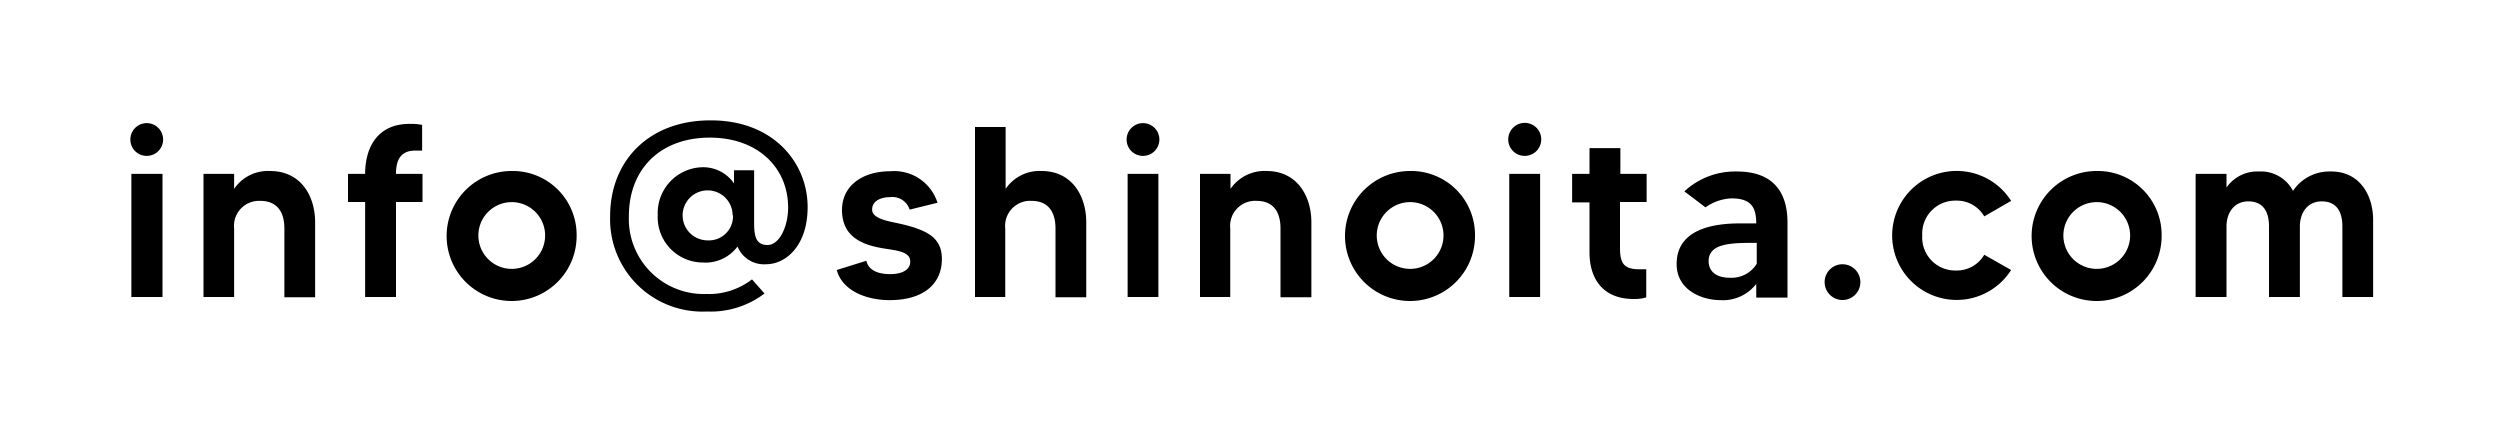<svg xmlns="http://www.w3.org/2000/svg" viewBox="0 0 200 35"><defs><style>.cls-1{fill:none;}</style></defs><rect class="cls-1" width="200" height="35"/><path d="M10.43,11.15a1.31,1.31,0,1,1,1.3,1.32A1.3,1.3,0,0,1,10.43,11.15Zm.08,2.76H13v9.85H10.51Z"/><path d="M25.21,17.78v6H22.75V18.28c0-1.26-.53-2.21-1.93-2.21a2,2,0,0,0-2.09,2.21v5.48H16.28V13.91h2.45v1.2a3.27,3.27,0,0,1,2.87-1.43C24.09,13.68,25.21,15.7,25.21,17.78Z"/><path d="M31.68,13.91H33.8v2.25H31.68v7.6H29.21v-7.6H27.84V13.91h1.37c0-2,.9-4,3.56-4a4.88,4.88,0,0,1,1,.08v2.06l-.43,0C32.11,12,31.68,12.71,31.68,13.91Z"/><path d="M46.13,18.84a5.2,5.2,0,1,1-5.2-5.16A5.11,5.11,0,0,1,46.13,18.84Zm-2.52,0a2.67,2.67,0,1,0-5.34,0,2.67,2.67,0,1,0,5.34,0Z"/><path d="M64.61,16.57c0,3.07-1.73,4.57-3.33,4.57A2.29,2.29,0,0,1,59,19.72,3.17,3.17,0,0,1,56.23,21a3.62,3.62,0,0,1-3.61-3.81,3.66,3.66,0,0,1,3.52-3.81,3,3,0,0,1,2.58,1.29V13.62h1.61v4.19c0,1,.1,1.79,1.07,1.79s1.65-1.51,1.65-3c0-3.15-2.39-5.59-6.27-5.59s-6.47,2.44-6.47,6.29a6,6,0,0,0,6.2,6.22,5.65,5.65,0,0,0,3.65-1.17l1,1.13a7.11,7.11,0,0,1-4.6,1.44,7.39,7.39,0,0,1-7.75-7.62c0-4.51,3.18-7.67,8-7.67C61.85,9.6,64.61,13,64.61,16.57Zm-6,.66a2,2,0,1,0-2,2A1.93,1.93,0,0,0,58.64,17.23Z"/><path d="M75.35,20.73c0,1.94-1.42,3.28-4.18,3.28-1.88,0-3.79-.76-4.23-2.41l2.37-.74c.08.41.46,1.07,1.9,1.07,1,0,1.61-.37,1.61-1,0-.93-1.42-.89-2.58-1.14-1.9-.39-2.88-1.3-2.88-3,0-1.87,1.56-3.09,3.87-3.09A3.63,3.63,0,0,1,75,16.22l-2.23.55a1.44,1.44,0,0,0-1.54-1c-.72,0-1.46.27-1.46,1s1.32.93,2.1,1.1C74.28,18.4,75.35,19.06,75.35,20.73Z"/><path d="M86.9,17.78v6H84.44V18.28c0-1.26-.53-2.21-1.92-2.21a2,2,0,0,0-2.1,2.21v5.48H78V10.16h2.45v4.95a3.28,3.28,0,0,1,2.87-1.43C85.78,13.68,86.9,15.7,86.9,17.78Z"/><path d="M90.13,11.15a1.31,1.31,0,1,1,1.3,1.32A1.3,1.3,0,0,1,90.13,11.15Zm.08,2.76h2.46v9.85H90.21Z"/><path d="M104.91,17.78v6h-2.47V18.28c0-1.26-.52-2.21-1.92-2.21a2,2,0,0,0-2.1,2.21v5.48H96V13.91h2.44v1.2a3.3,3.3,0,0,1,2.88-1.43C103.78,13.68,104.91,15.7,104.91,17.78Z"/><path d="M118,18.84a5.2,5.2,0,1,1-5.2-5.16A5.11,5.11,0,0,1,118,18.84Zm-2.52,0a2.67,2.67,0,1,0-5.34,0,2.67,2.67,0,1,0,5.34,0Z"/><path d="M120.66,11.15A1.32,1.32,0,1,1,122,12.47,1.31,1.31,0,0,1,120.66,11.15Zm.08,2.76h2.47v9.85h-2.47Z"/><path d="M129.6,16.16v3.6c0,1.12.16,1.78,1.51,1.78l.59,0v2.25a3.17,3.17,0,0,1-1,.13c-2.53,0-3.54-1.69-3.54-3.73v-4h-1.39V13.91h1.39V11.85h2.47v2.06h2.1v2.25Z"/><path d="M143,17.81v6H140.5V22.71a3.35,3.35,0,0,1-2.88,1.3c-1.47,0-3.49-.8-3.49-2.89,0-3.25,4-3.25,5.3-3.25h1.07c0-1.42-.53-2-2-2a3.86,3.86,0,0,0-2.06.72l-1.69-1.28a5.93,5.93,0,0,1,4.1-1.59C141.93,13.68,143,15.46,143,17.81Zm-2.46,1.62h-.16c-1.77,0-3.69,0-3.69,1.45,0,.74.49,1.34,1.71,1.34a2.36,2.36,0,0,0,2.14-1.12Z"/><path d="M148.83,22.57a1.43,1.43,0,1,1-1.42-1.43A1.43,1.43,0,0,1,148.83,22.57Z"/><path d="M158.74,20.38l2.15,1.22a5.16,5.16,0,1,1,0-5.53l-2.15,1.24a2.54,2.54,0,0,0-2.28-1.26,2.64,2.64,0,0,0-2.68,2.79,2.64,2.64,0,0,0,2.68,2.8A2.54,2.54,0,0,0,158.74,20.38Z"/><path d="M172.93,18.84a5.2,5.2,0,1,1-5.2-5.16A5.11,5.11,0,0,1,172.93,18.84Zm-2.52,0a2.67,2.67,0,1,0-5.34,0,2.67,2.67,0,1,0,5.34,0Z"/><path d="M189.85,17.6v6.16h-2.46V18.11c0-1.23-.51-2-1.65-2s-1.75.91-1.75,2v5.65h-2.47V18.11c0-1.23-.51-2-1.65-2s-1.75.91-1.75,2v5.65h-2.47V13.91h2.47V15a3,3,0,0,1,2.6-1.28,2.89,2.89,0,0,1,2.72,1.55,3.49,3.49,0,0,1,3-1.55C188.69,13.68,189.85,15.52,189.85,17.6Z"/></svg>